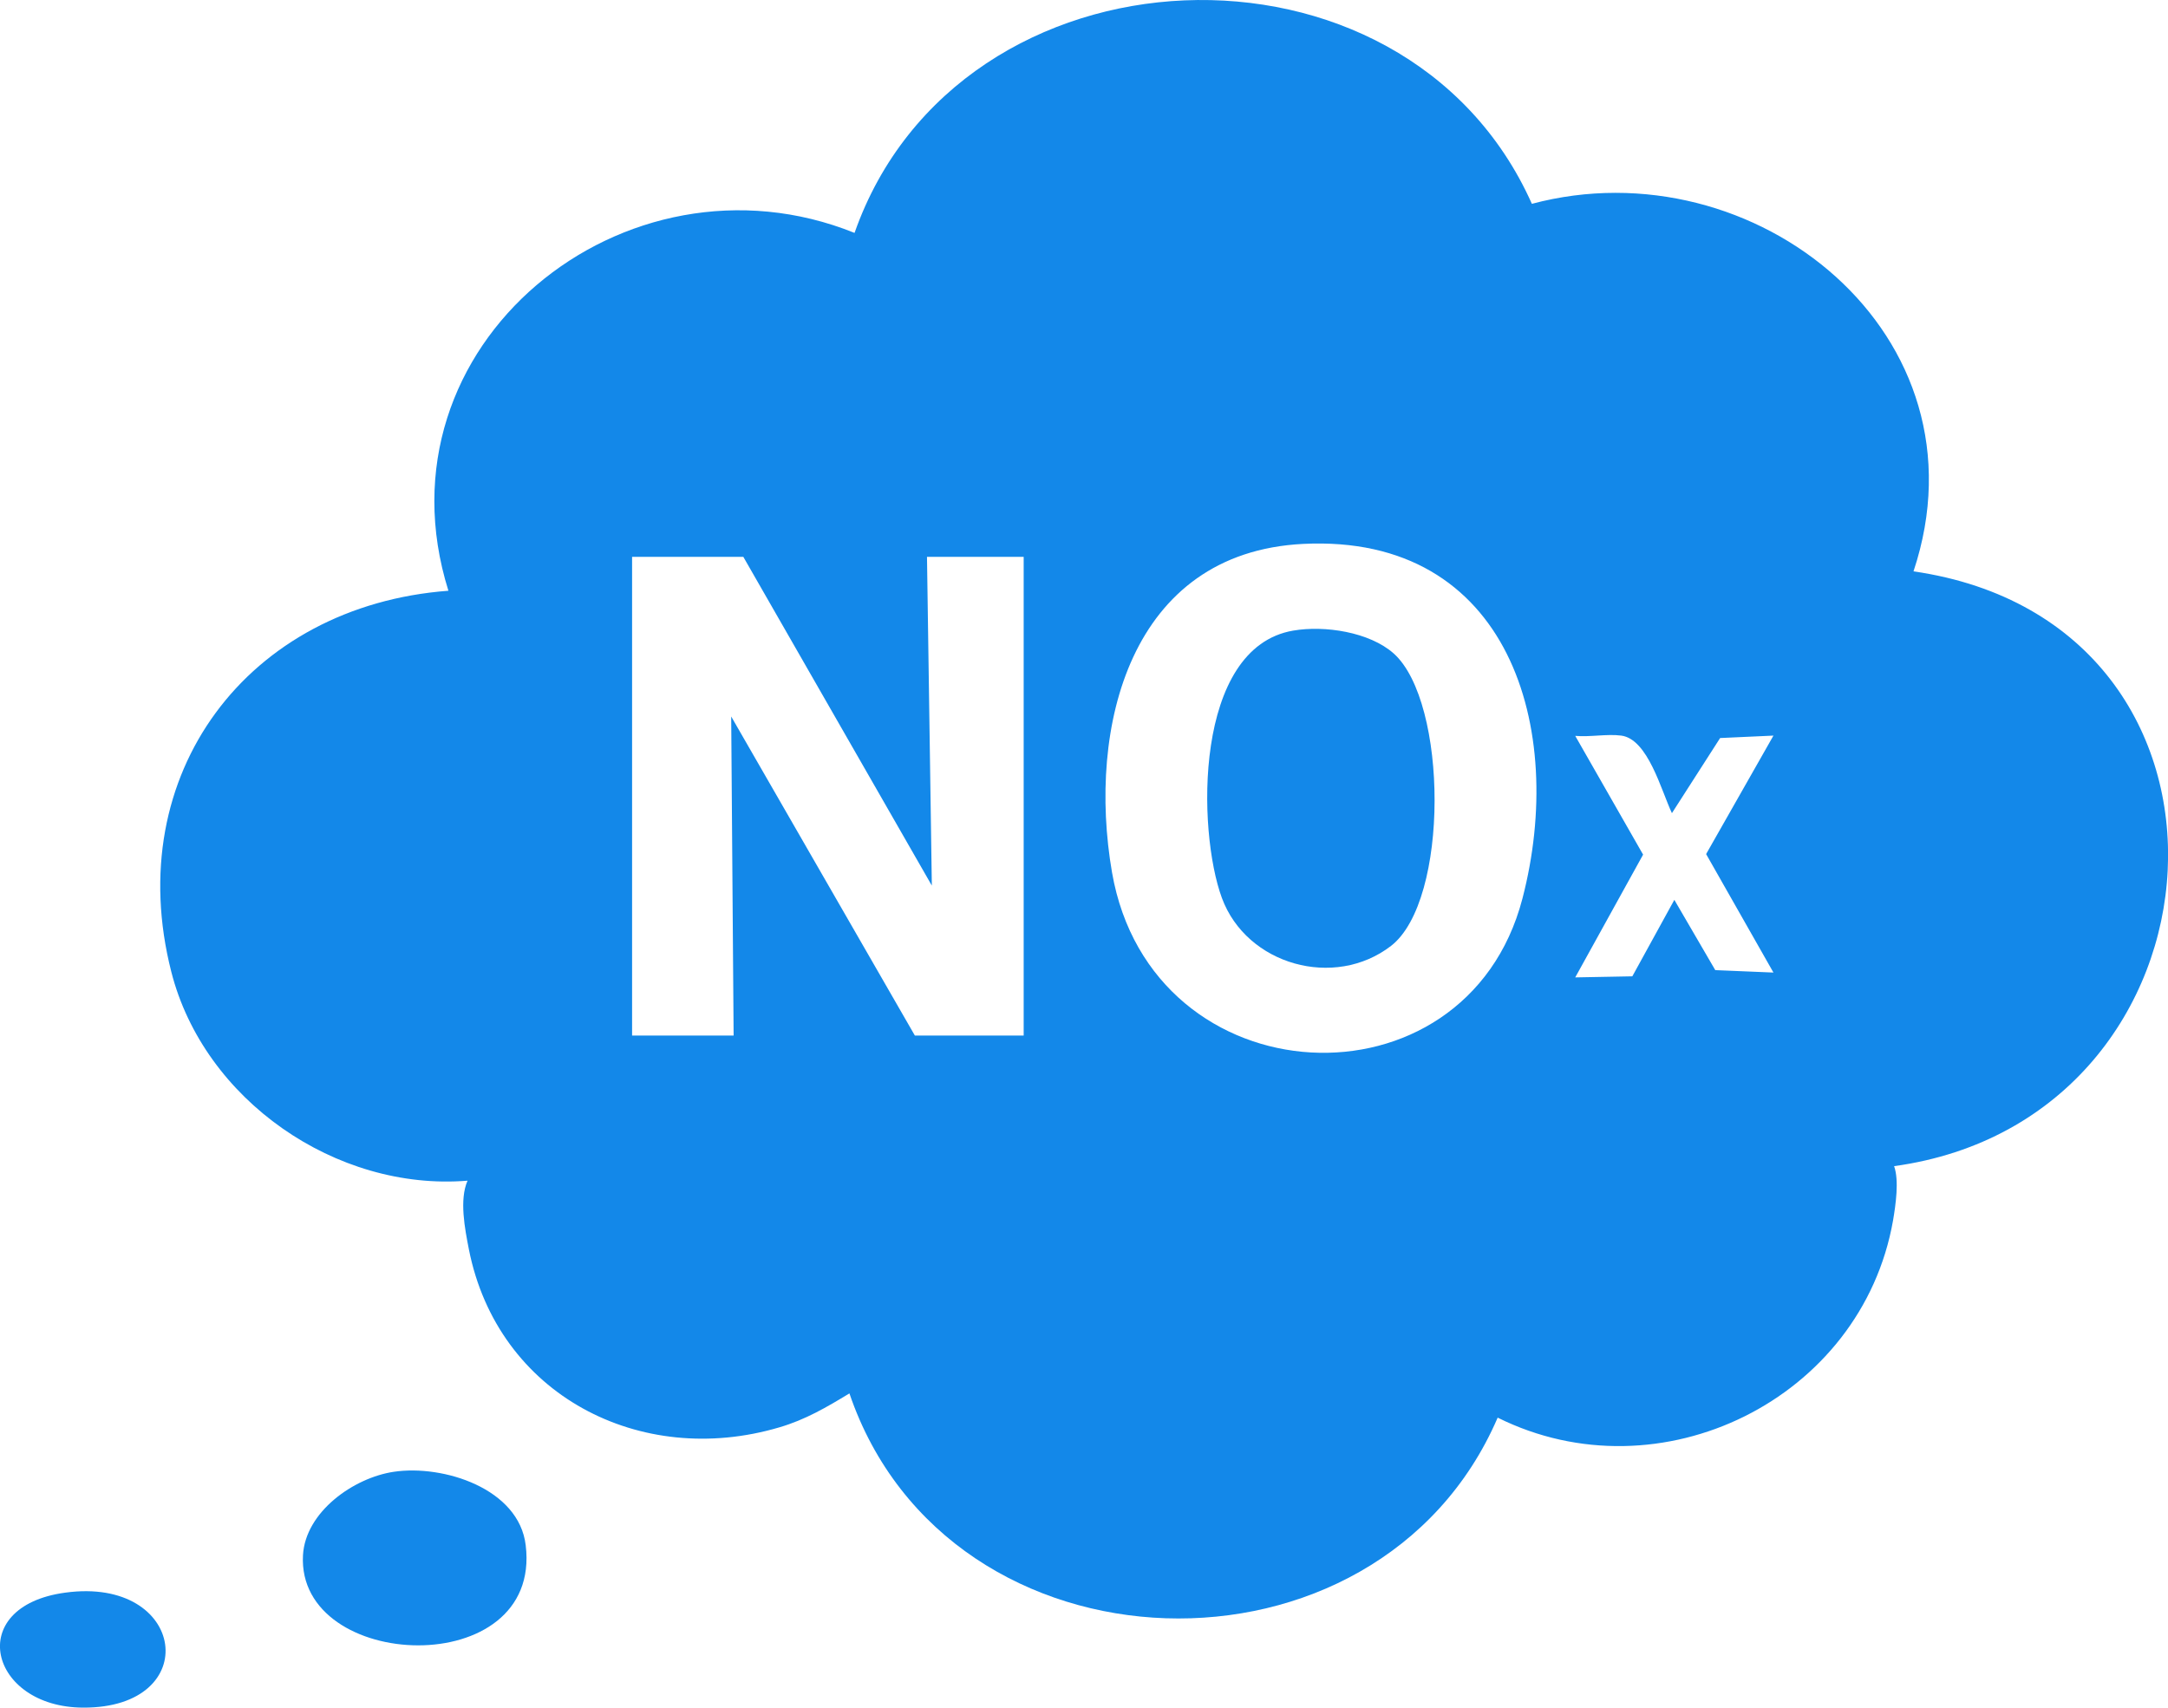<svg viewBox="0 0 805 634.3" xmlns="http://www.w3.org/2000/svg" data-name="Layer 1" id="Layer_1">
  <defs>
    <style>
      .cls-1 {
        fill: #1388e9;
      }
    </style>
  </defs>
  <path d="M568.8,75.7c82.8-22.1,170.9,48.8,141.7,136.5,133.4,19.3,120.7,203.3-7.2,220.9,1.9,5.3.6,14.3-.4,20.2-11.7,66.4-86.5,103.2-146.8,73.2-44.4,103.1-204.1,98.6-240.7-9-8.4,5.1-16.4,9.8-26,12.6-51.6,15.3-104.6-12-115.3-66.1-1.5-7.7-3.6-18.4-.5-25.5-48.8,4-97.9-30-110-77.6-18.7-73.4,28.4-135.9,102.9-141.5-28.6-91.3,65.7-167.2,150.8-132.9,38.6-109.9,204.2-116.8,251.5-10.8ZM483.9,202c-64.3,3.2-80.3,68.1-71,122,14.7,84.7,131.4,90.4,152.4,9.7,16.4-63-4.8-135.5-81.4-131.7ZM276,206.8h-41.3v177.8h37.7l-.9-118.5,68.2,118.5h40.4v-177.8h-35.9l1.8,122.1-70-122.1ZM620.8,302c-4-8.5-8.9-27.5-18.8-28.8-5.2-.7-11.7.6-17.1.1l25.2,44.1-25.2,45.6,21.2-.4,15.6-28.4,15.2,26.1,21.6.9-25-44,25-44-19.8.9-17.9,27.9Z" class="cls-1"></path>
  <path d="M146.3,546.6c18.3-2.7,46.4,6.2,48.9,27.3,6.2,50.8-85.1,47.1-82.7,3.7.9-16.1,18.8-28.8,33.8-31Z" class="cls-1"></path>
  <path d="M24.2,591.5c45.1-6.2,51.6,42.9,6.7,42.7-34.9-.1-44.4-37.6-6.7-42.7Z" class="cls-1"></path>
  <path d="M480.2,234.2c11.6-2,28.3.5,37.3,8.5,20.1,18,20.7,91.8-1,108.6-21,16.2-53.6,7.1-62.8-17.8s-10.5-93,26.5-99.3Z" class="cls-1"></path>
</svg>
